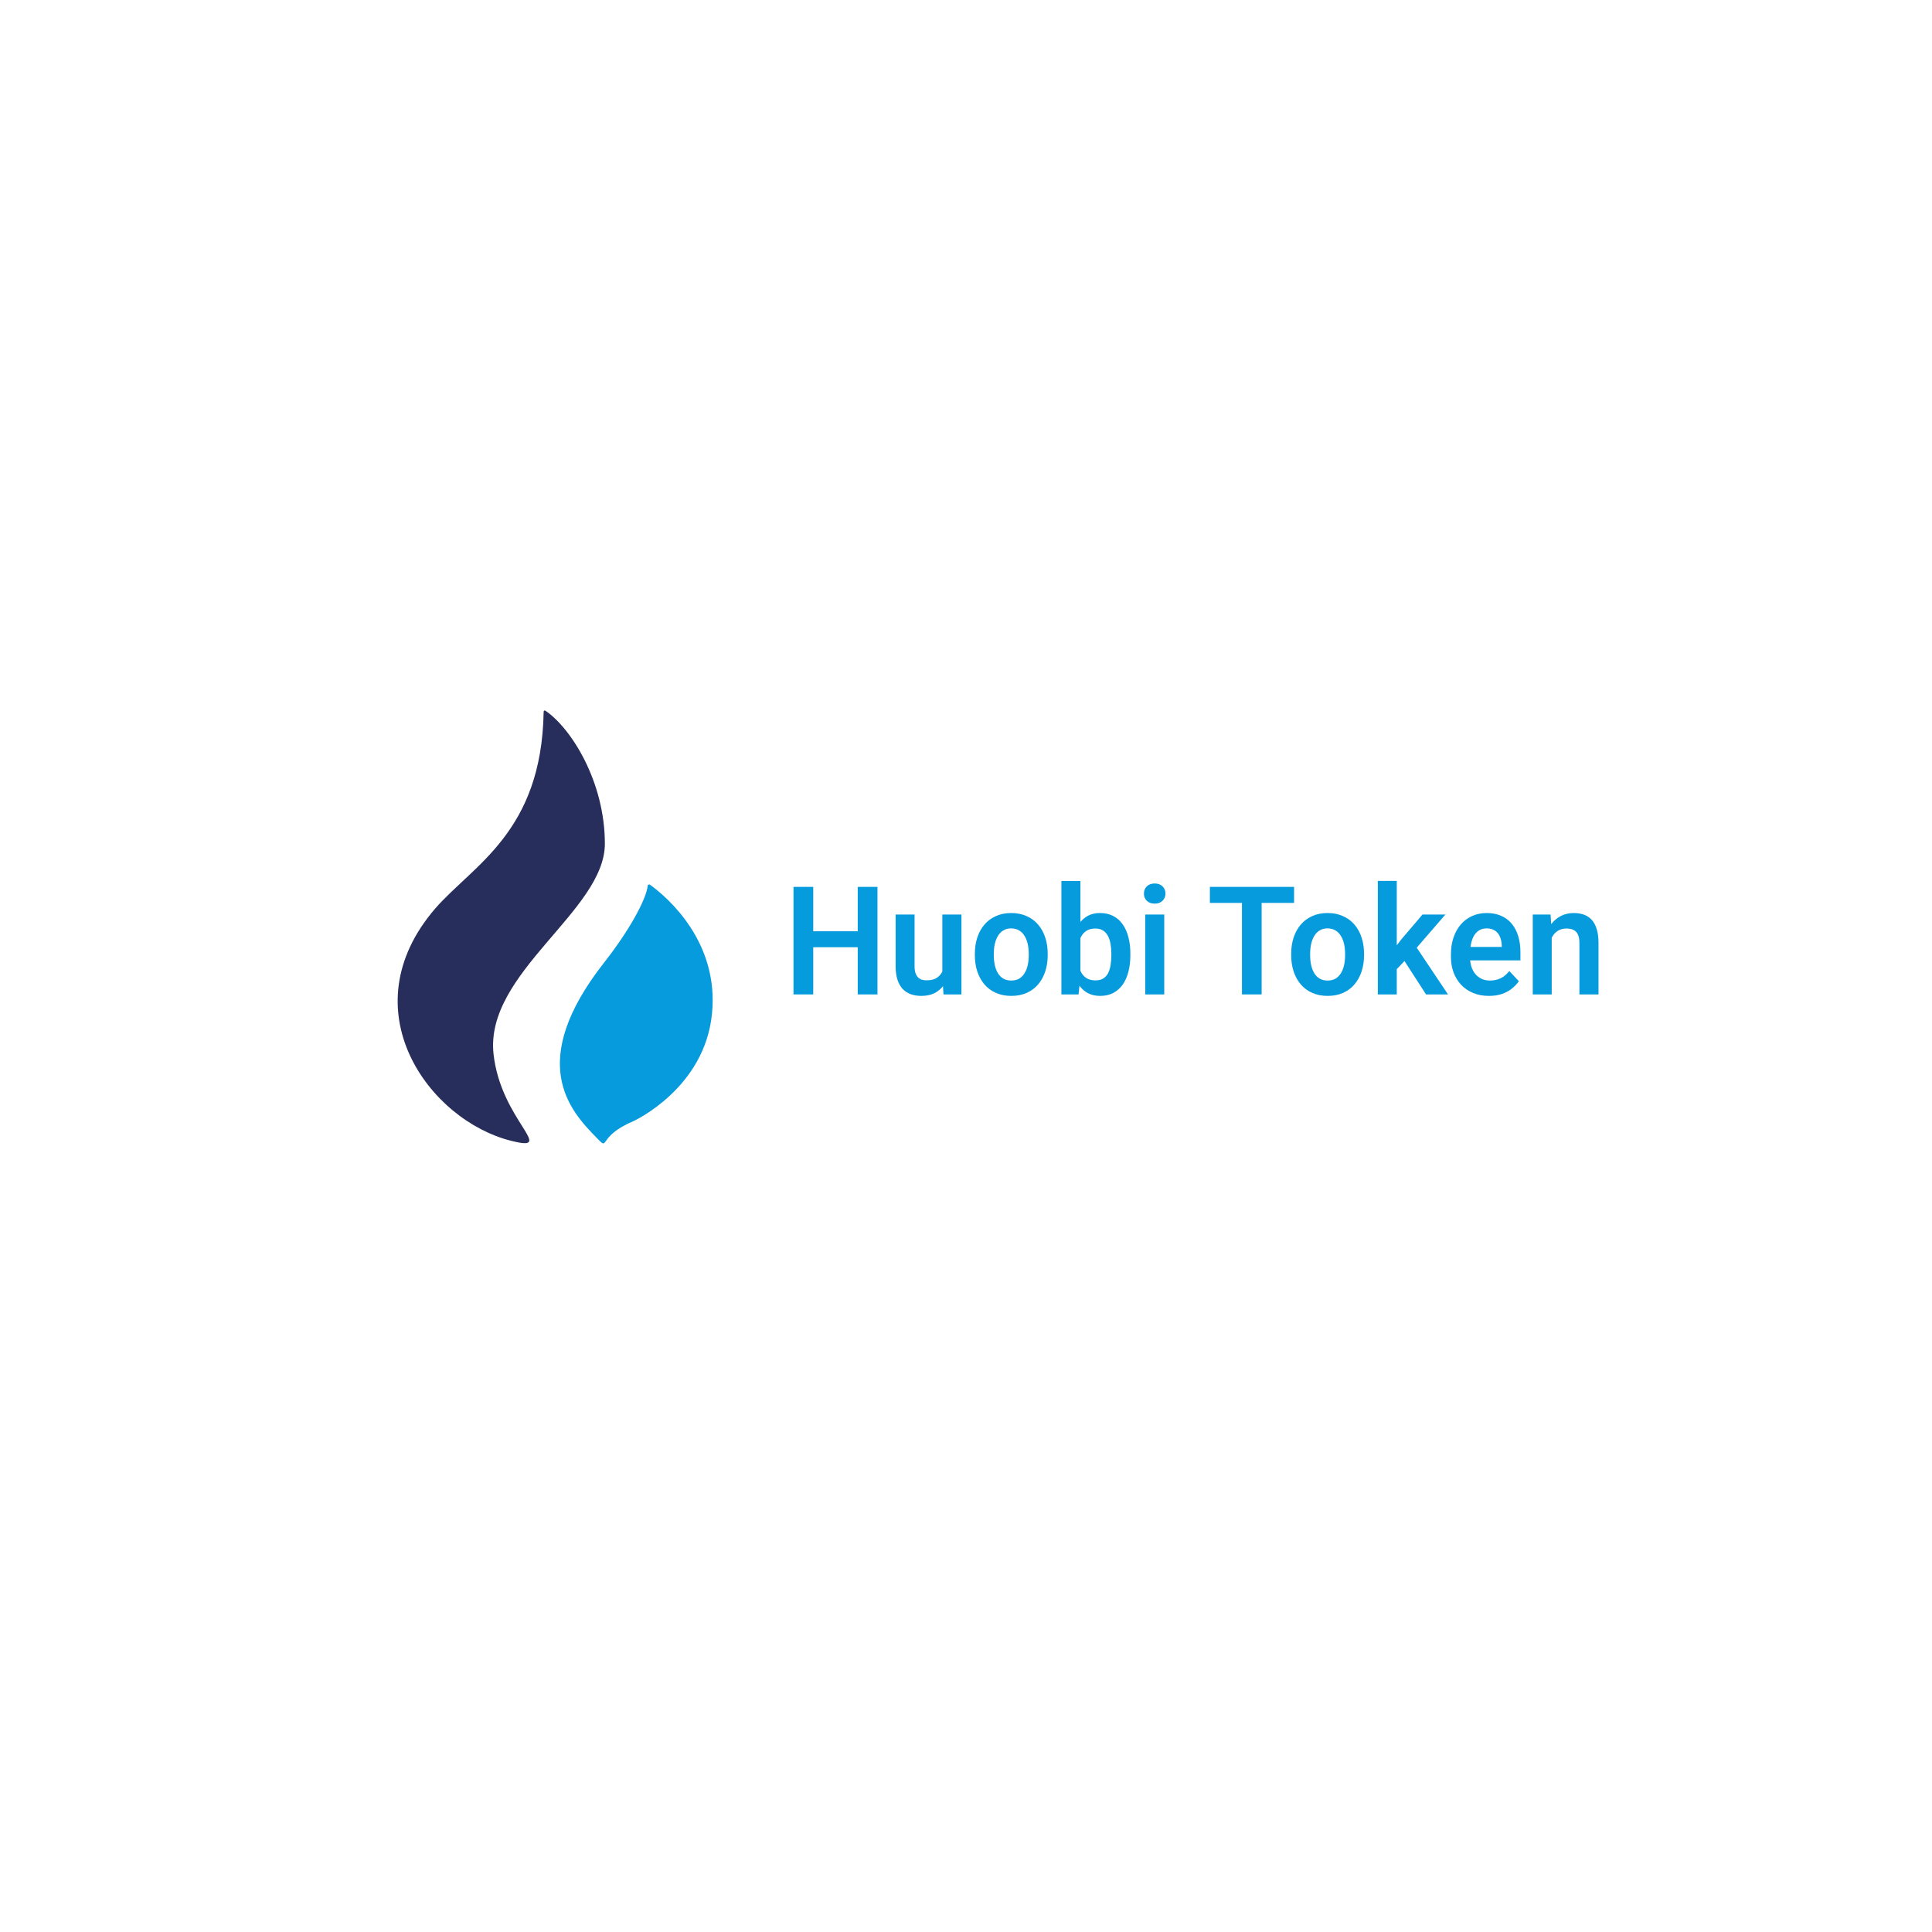 <svg width="840" height="840" viewBox="0 0 840 840" fill="none" xmlns="http://www.w3.org/2000/svg">
<path d="M375.142 404.901V411.838H351.241V404.901H375.142ZM353.581 385.601V432.358H345V385.601H353.581ZM381.507 385.601V432.358H372.926V385.601H381.507Z" fill="#059BDC"/>
<path d="M409.714 424.105V397.611H418.014V432.358H410.214L409.714 424.105ZM410.775 416.911L413.334 416.847C413.334 419.181 413.084 421.332 412.585 423.302C412.086 425.271 411.306 426.984 410.245 428.44C409.205 429.874 407.884 430.998 406.282 431.812C404.68 432.604 402.787 433 400.603 433C398.939 433 397.42 432.765 396.048 432.294C394.675 431.801 393.489 431.041 392.49 430.013C391.513 428.964 390.753 427.626 390.213 425.999C389.672 424.351 389.401 422.371 389.401 420.058V397.611H397.639V420.123C397.639 421.279 397.764 422.242 398.013 423.013C398.284 423.784 398.648 424.415 399.105 424.908C399.584 425.379 400.135 425.721 400.759 425.935C401.404 426.128 402.09 426.224 402.818 426.224C404.815 426.224 406.386 425.817 407.53 425.004C408.695 424.169 409.527 423.056 410.026 421.664C410.526 420.251 410.775 418.667 410.775 416.911Z" fill="#059BDC"/>
<path d="M423.849 415.338V414.663C423.849 412.116 424.203 409.772 424.91 407.631C425.617 405.468 426.647 403.595 427.999 402.011C429.351 400.427 431.005 399.196 432.96 398.318C434.916 397.419 437.141 396.969 439.638 396.969C442.175 396.969 444.422 397.419 446.377 398.318C448.354 399.196 450.018 400.427 451.37 402.011C452.722 403.595 453.752 405.468 454.459 407.631C455.166 409.772 455.52 412.116 455.52 414.663V415.338C455.52 417.864 455.166 420.208 454.459 422.371C453.752 424.511 452.722 426.385 451.37 427.99C450.018 429.575 448.364 430.806 446.409 431.683C444.453 432.561 442.217 433 439.7 433C437.204 433 434.968 432.561 432.991 431.683C431.015 430.806 429.351 429.575 427.999 427.99C426.647 426.385 425.617 424.511 424.91 422.371C424.203 420.208 423.849 417.864 423.849 415.338ZM432.087 414.663V415.338C432.087 416.858 432.232 418.282 432.523 419.609C432.815 420.936 433.262 422.103 433.865 423.109C434.468 424.115 435.248 424.908 436.205 425.486C437.183 426.042 438.348 426.32 439.7 426.32C441.031 426.32 442.175 426.042 443.132 425.486C444.089 424.908 444.869 424.115 445.472 423.109C446.097 422.103 446.554 420.936 446.845 419.609C447.137 418.282 447.282 416.858 447.282 415.338V414.663C447.282 413.165 447.137 411.763 446.845 410.457C446.554 409.129 446.097 407.963 445.472 406.956C444.869 405.929 444.079 405.126 443.101 404.548C442.144 403.948 440.99 403.649 439.638 403.649C438.306 403.649 437.162 403.948 436.205 404.548C435.248 405.126 434.468 405.929 433.865 406.956C433.262 407.963 432.815 409.129 432.523 410.457C432.232 411.763 432.087 413.165 432.087 414.663Z" fill="#059BDC"/>
<path d="M461.479 383.032H469.748V424.683L468.937 432.358H461.479V383.032ZM491.465 414.631V415.306C491.465 417.896 491.184 420.273 490.623 422.435C490.082 424.597 489.26 426.47 488.158 428.055C487.055 429.617 485.682 430.838 484.039 431.715C482.416 432.572 480.513 433 478.329 433C476.249 433 474.439 432.583 472.9 431.748C471.381 430.913 470.102 429.735 469.062 428.215C468.022 426.674 467.19 424.865 466.565 422.788C465.941 420.69 465.473 418.399 465.161 415.916V414.085C465.473 411.581 465.941 409.29 466.565 407.213C467.19 405.137 468.022 403.328 469.062 401.786C470.102 400.245 471.381 399.057 472.9 398.222C474.418 397.387 476.207 396.969 478.266 396.969C480.471 396.969 482.396 397.408 484.039 398.286C485.703 399.142 487.076 400.362 488.158 401.947C489.26 403.51 490.082 405.372 490.623 407.534C491.184 409.675 491.465 412.041 491.465 414.631ZM483.196 415.306V414.631C483.196 413.154 483.082 411.763 482.853 410.457C482.624 409.129 482.25 407.963 481.73 406.956C481.21 405.95 480.503 405.158 479.608 404.58C478.714 404.002 477.59 403.713 476.238 403.713C474.949 403.713 473.846 403.938 472.931 404.387C472.036 404.837 471.287 405.458 470.684 406.25C470.102 407.042 469.644 407.973 469.311 409.044C468.999 410.114 468.791 411.27 468.687 412.512V417.522C468.833 419.17 469.176 420.658 469.717 421.985C470.258 423.291 471.059 424.329 472.12 425.1C473.201 425.871 474.595 426.256 476.301 426.256C477.632 426.256 478.745 425.989 479.639 425.453C480.534 424.897 481.241 424.126 481.761 423.141C482.281 422.135 482.645 420.968 482.853 419.641C483.082 418.314 483.196 416.869 483.196 415.306Z" fill="#059BDC"/>
<path d="M506.193 397.611V432.358H497.924V397.611H506.193ZM497.362 388.523C497.362 387.26 497.779 386.211 498.611 385.376C499.463 384.541 500.608 384.124 502.043 384.124C503.478 384.124 504.612 384.541 505.444 385.376C506.297 386.211 506.723 387.26 506.723 388.523C506.723 389.765 506.297 390.803 505.444 391.638C504.612 392.473 503.478 392.891 502.043 392.891C500.608 392.891 499.463 392.473 498.611 391.638C497.779 390.803 497.362 389.765 497.362 388.523Z" fill="#059BDC"/>
<path d="M548.535 385.601V432.358H539.985V385.601H548.535ZM562.638 385.601V392.57H526.038V385.601H562.638Z" fill="#059BDC"/>
<path d="M561.39 415.338V414.663C561.39 412.116 561.744 409.772 562.451 407.631C563.158 405.468 564.188 403.595 565.54 402.011C566.892 400.427 568.546 399.196 570.501 398.318C572.457 397.419 574.683 396.969 577.179 396.969C579.717 396.969 581.963 397.419 583.919 398.318C585.895 399.196 587.559 400.427 588.911 402.011C590.263 403.595 591.293 405.468 592 407.631C592.707 409.772 593.061 412.116 593.061 414.663V415.338C593.061 417.864 592.707 420.208 592 422.371C591.293 424.511 590.263 426.385 588.911 427.99C587.559 429.575 585.905 430.806 583.95 431.683C581.994 432.561 579.758 433 577.241 433C574.745 433 572.509 432.561 570.533 431.683C568.557 430.806 566.892 429.575 565.54 427.99C564.188 426.385 563.158 424.511 562.451 422.371C561.744 420.208 561.39 417.864 561.39 415.338ZM569.628 414.663V415.338C569.628 416.858 569.773 418.282 570.065 419.609C570.356 420.936 570.803 422.103 571.406 423.109C572.01 424.115 572.79 424.908 573.747 425.486C574.724 426.042 575.889 426.32 577.241 426.32C578.573 426.32 579.717 426.042 580.674 425.486C581.63 424.908 582.41 424.115 583.014 423.109C583.638 422.103 584.095 420.936 584.387 419.609C584.678 418.282 584.823 416.858 584.823 415.338V414.663C584.823 413.165 584.678 411.763 584.387 410.457C584.095 409.129 583.638 407.963 583.014 406.956C582.41 405.929 581.62 405.126 580.642 404.548C579.685 403.948 578.531 403.649 577.179 403.649C575.848 403.649 574.703 403.948 573.747 404.548C572.79 405.126 572.01 405.929 571.406 406.956C570.803 407.963 570.356 409.129 570.065 410.457C569.773 411.763 569.628 413.165 569.628 414.663Z" fill="#059BDC"/>
<path d="M607.289 383V432.358H599.052V383H607.289ZM628.445 397.611L613.748 414.599L605.792 422.917L603.171 416.333L609.318 408.369L618.491 397.611H628.445ZM620.02 432.358L609.567 416.173L615.059 410.681L629.568 432.358H620.02Z" fill="#059BDC"/>
<path d="M647.354 433C644.795 433 642.496 432.572 640.458 431.715C638.419 430.859 636.682 429.671 635.247 428.151C633.832 426.61 632.74 424.822 631.971 422.788C631.222 420.733 630.847 418.528 630.847 416.173V414.888C630.847 412.212 631.222 409.782 631.971 407.599C632.72 405.393 633.78 403.499 635.153 401.915C636.526 400.33 638.17 399.11 640.083 398.254C641.997 397.397 644.108 396.969 646.417 396.969C648.81 396.969 650.921 397.387 652.752 398.222C654.582 399.035 656.111 400.191 657.338 401.69C658.566 403.188 659.491 404.987 660.115 407.085C660.74 409.161 661.052 411.463 661.052 413.989V417.554H634.592V411.709H652.939V411.067C652.897 409.718 652.648 408.487 652.19 407.374C651.732 406.239 651.025 405.34 650.068 404.676C649.111 403.991 647.874 403.649 646.355 403.649C645.128 403.649 644.056 403.927 643.141 404.484C642.247 405.019 641.498 405.79 640.895 406.796C640.312 407.781 639.875 408.958 639.584 410.328C639.293 411.698 639.147 413.218 639.147 414.888V416.173C639.147 417.629 639.334 418.977 639.709 420.219C640.104 421.461 640.676 422.542 641.425 423.462C642.195 424.362 643.11 425.068 644.171 425.582C645.253 426.074 646.48 426.32 647.853 426.32C649.579 426.32 651.139 425.978 652.533 425.293C653.948 424.586 655.175 423.548 656.215 422.178L660.365 426.61C659.658 427.68 658.701 428.708 657.494 429.692C656.309 430.677 654.873 431.48 653.188 432.101C651.504 432.7 649.559 433 647.354 433Z" fill="#059BDC"/>
<path d="M674.656 405.03V432.358H666.418V397.611H674.157L674.656 405.03ZM673.345 413.732H670.912C670.932 411.206 671.265 408.915 671.91 406.86C672.555 404.805 673.46 403.039 674.625 401.561C675.81 400.084 677.214 398.949 678.837 398.157C680.46 397.365 682.269 396.969 684.266 396.969C685.889 396.969 687.355 397.205 688.666 397.676C689.976 398.147 691.1 398.896 692.036 399.924C692.993 400.951 693.721 402.3 694.22 403.97C694.74 405.618 695 407.652 695 410.071V432.358H686.7V410.007C686.7 408.423 686.471 407.17 686.014 406.25C685.577 405.329 684.932 404.676 684.079 404.291C683.247 403.906 682.217 403.713 680.99 403.713C679.721 403.713 678.608 403.981 677.651 404.516C676.715 405.03 675.925 405.747 675.28 406.667C674.656 407.588 674.177 408.648 673.845 409.846C673.512 411.045 673.345 412.341 673.345 413.732Z" fill="#059BDC"/>
<g clip-path="url(#clip0_67_1366)">
<path d="M262.984 366.825C262.984 339.849 248.35 316.609 237.141 309C237.141 309 236.362 308.585 236.362 309.692C235.428 361.845 205.693 376.094 189.191 395.046C151.36 439.037 186.544 487.178 222.351 496.032C242.434 501.012 217.681 487.178 214.567 458.127C210.831 422.851 262.984 396.014 262.984 366.825Z" fill="#282E5B"/>
<path d="M282.6 384.67C282.444 384.532 282.133 384.532 281.822 384.67C281.822 384.67 281.822 384.67 281.666 384.809C281.043 391.311 272.948 405.421 262.828 418.286C228.423 462.001 248.039 483.028 259.092 494.372C265.475 501.012 259.092 494.372 275.127 487.593C276.373 487.04 306.264 472.929 309.533 440.974C312.802 409.848 290.54 390.342 282.6 384.67Z" fill="#059BDC"/>
</g>
<defs>
<clipPath id="clip0_67_1366">
<rect width="137" height="188" fill="white" transform="translate(173 309)"/>
</clipPath>
</defs>
</svg>
